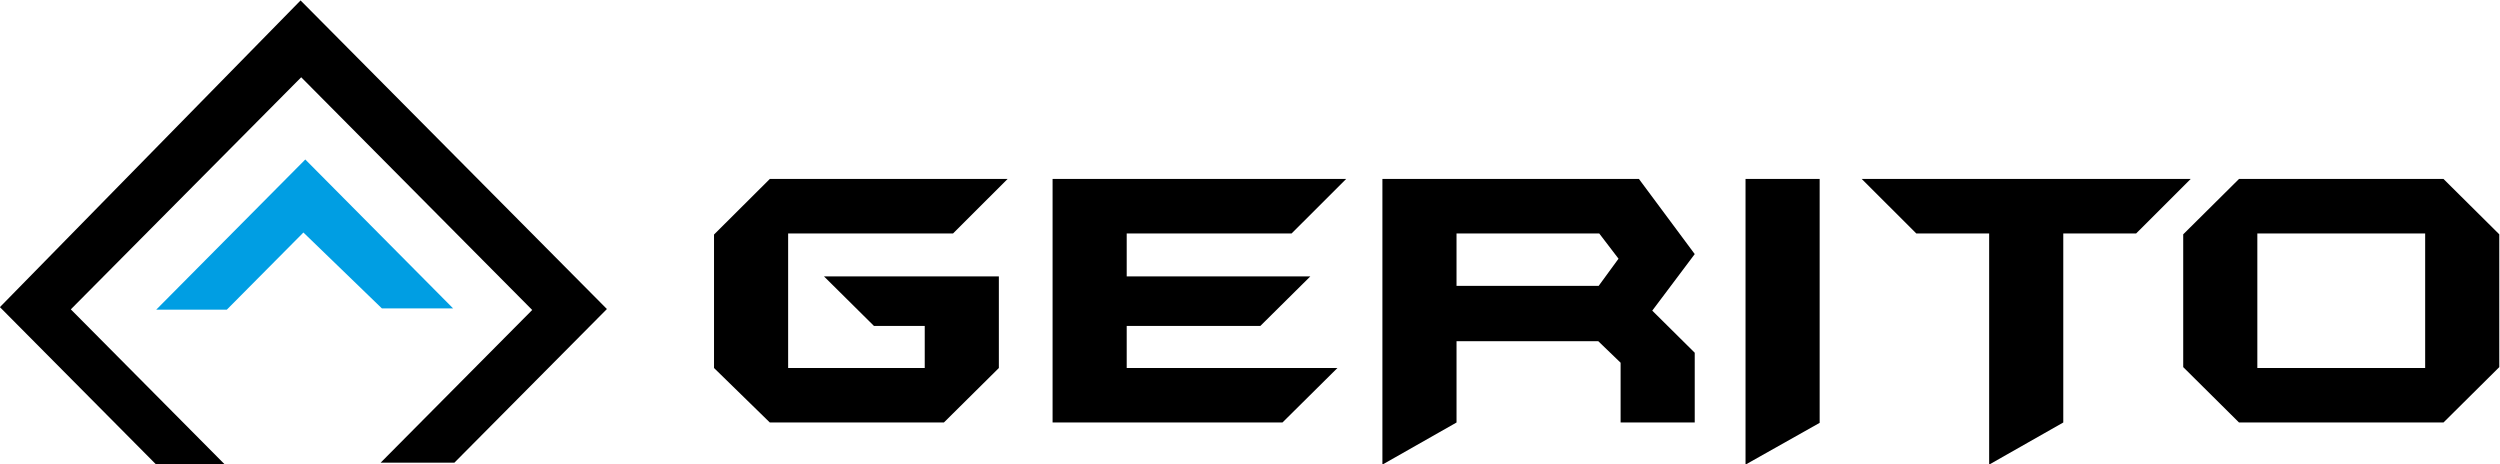 <?xml version="1.0" encoding="UTF-8" standalone="no"?>
<svg
   xmlns:dc="http://purl.org/dc/elements/1.1/"
   xmlns:cc="http://creativecommons.org/ns#"
   xmlns:rdf="http://www.w3.org/1999/02/22-rdf-syntax-ns#"
   xmlns:svg="http://www.w3.org/2000/svg"
   xmlns="http://www.w3.org/2000/svg"
   viewBox="0 0 1400 260"
   height="260"
   width="1400"
   xml:space="preserve"
   id="svg2"
   version="1.1"><defs
     id="defs6" /><g
     transform="matrix(1.333,0,0,-1.333,-200,960)"
     id="g10"><path
       id="path12"
       style="fill:#000000;fill-opacity:1;fill-rule:evenodd;stroke:none;stroke-width:1.002"
       d="M 276.309,720 150,591.156 215.67,525 h 28.863 l -64.743,65.222 96.784,97.5 97.048,-97.767 -63.684,-64.155 h 30.982 l 64.081,64.555 z" /><path
       id="path14"
       style="fill:#009ee3;fill-opacity:1;fill-rule:evenodd;stroke:none;stroke-width:1.002"
       d="m 277.5,622.5 32.967,-31.877 h 29.922 L 278.295,653.177 215.67,590.089 h 29.657 z" /><path
       id="path16"
       style="fill:#000000;fill-opacity:1;fill-rule:evenodd;stroke:none;stroke-width:1.394"
       d="m 573.338,645 -22.918,-22.89 h -69.279 v -56.532 h 57.383 v 17.688 h -21.343 l -20.994,20.809 h 73.478 v -38.497 l -23.093,-22.89 H 473.443 l -23.443,22.89 v 56.069 l 23.443,23.353 z m 142.232,0 -22.918,-22.89 H 623.373 V 604.075 H 700.525 l -20.994,-20.809 h -56.158 v -17.688 h 88.524 L 688.804,542.688 H 592.232 V 645 Z M 862.002,542.688 h -31.141 v 25.115 l -9.389,9.046 h -59.54 v -34.162 l -31.141,-17.688 v 120 h 107.768 l 23.443,-31.561 -17.845,-23.757 17.845,-17.688 z m -32.016,68.814 -8.106,10.607 h -59.949 v -22.023 h 59.715 z m 84.499,-68.959 -31.141,-17.543 v 120 h 31.141 z m 155.879,102.457 -22.918,-22.89 H 1016.83 v -79.422 l -31.141,-17.688 v 97.11 h -30.616 l -22.918,22.89 z M 1200,565.954 1176.557,542.688 h -85.899 l -23.443,23.266 v 55.78 l 23.443,23.266 h 85.899 L 1200,621.734 Z m -31.14,-0.376 v 56.532 h -70.504 v -56.532 z" /></g></svg>